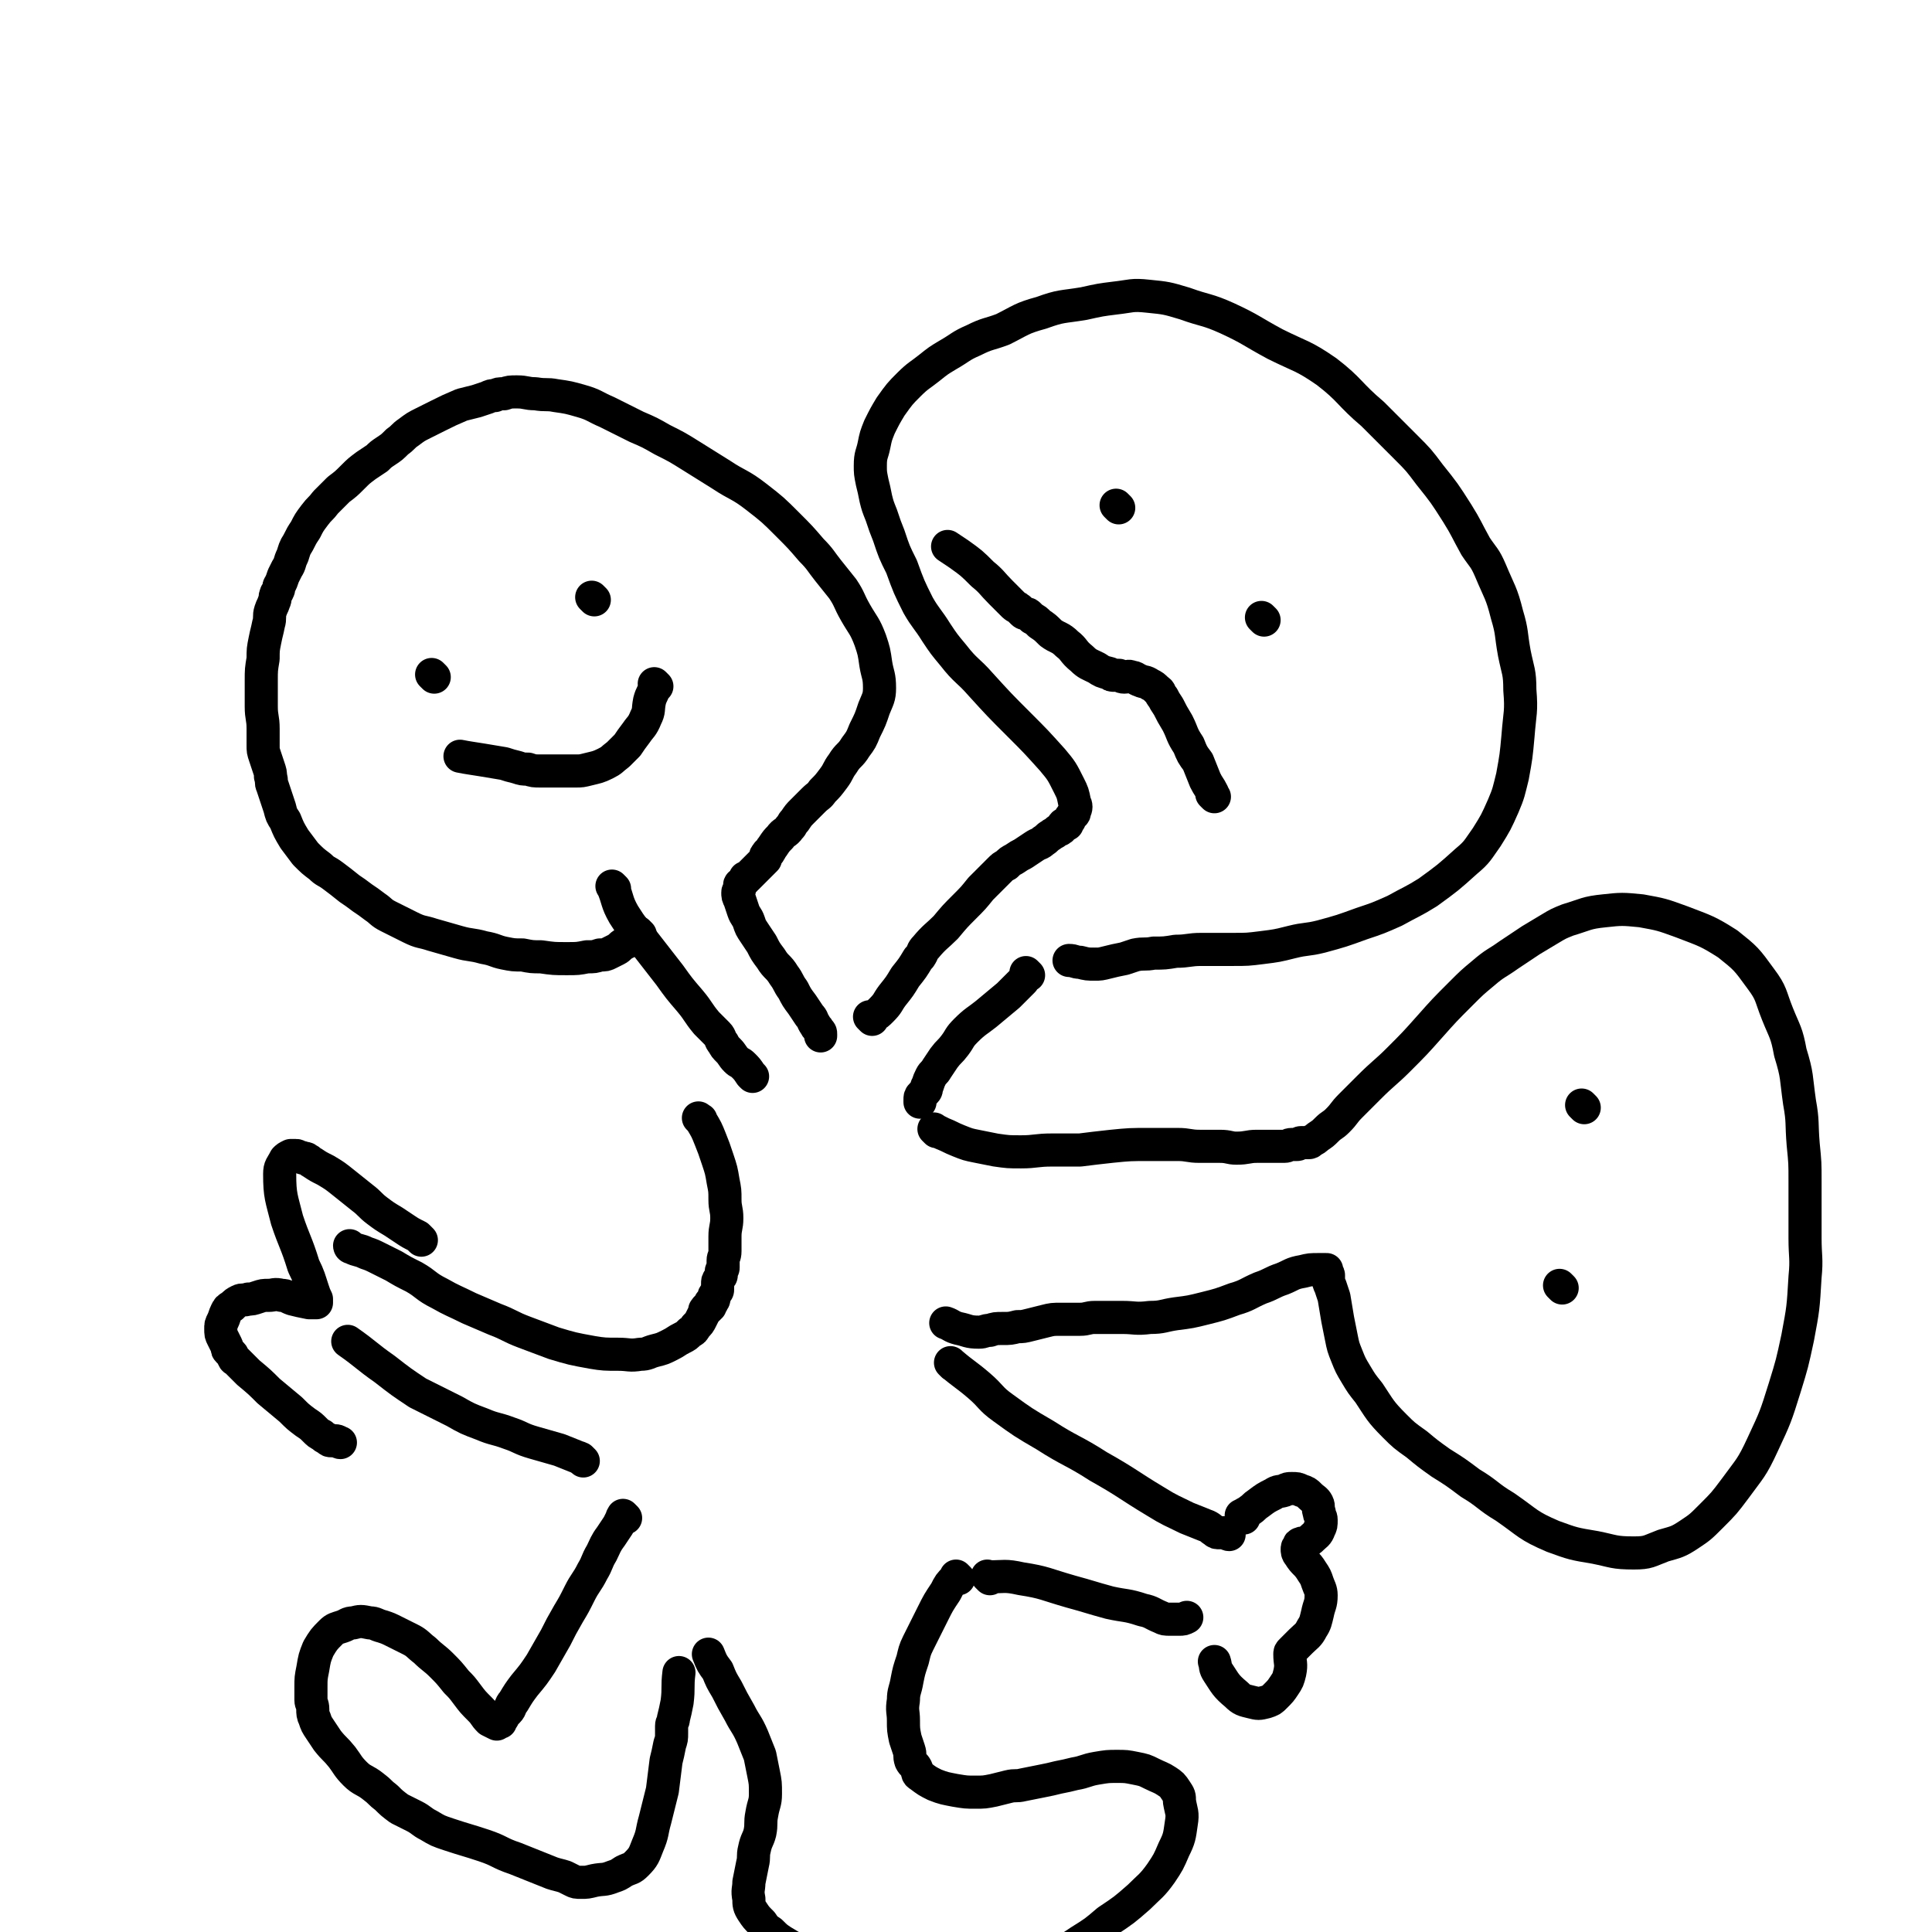 <svg viewBox='0 0 1050 1050' version='1.1' xmlns='http://www.w3.org/2000/svg' xmlns:xlink='http://www.w3.org/1999/xlink'><g fill='none' stroke='#000000' stroke-width='18' stroke-linecap='round' stroke-linejoin='round'><path d='M348,508c-1,-1 -1,-1 -1,-1 -1,-1 0,0 0,0 -2,2 -2,2 -4,4 -2,1 -2,1 -4,2 -2,1 -2,2 -4,3 -2,1 -2,1 -4,2 -2,1 -2,1 -5,1 -3,1 -3,1 -7,1 -5,1 -5,1 -11,1 -7,0 -7,0 -14,-1 -5,0 -5,0 -10,-1 -5,0 -5,0 -10,-1 -5,-1 -5,-2 -11,-3 -7,-2 -7,-1 -14,-3 -7,-2 -7,-2 -14,-4 -6,-2 -6,-1 -12,-4 -6,-3 -6,-3 -12,-6 -4,-2 -4,-3 -7,-5 -4,-3 -4,-3 -7,-5 -4,-3 -4,-3 -7,-5 -5,-4 -5,-4 -9,-7 -4,-3 -4,-2 -7,-5 -4,-3 -4,-3 -8,-7 -3,-4 -3,-4 -6,-8 -3,-5 -3,-5 -5,-10 -2,-3 -2,-3 -3,-7 -1,-3 -1,-3 -2,-6 -1,-3 -1,-3 -2,-6 -1,-2 0,-2 -1,-5 0,-2 0,-2 -1,-5 -1,-3 -1,-3 -2,-6 -1,-3 -1,-3 -1,-6 0,-4 0,-4 0,-9 0,-6 -1,-6 -1,-12 0,-7 0,-7 0,-14 0,-6 0,-6 1,-12 0,-5 0,-5 1,-10 1,-5 1,-4 2,-9 1,-3 0,-4 1,-7 1,-3 1,-2 2,-5 1,-2 0,-2 1,-4 0,-1 1,-1 1,-2 1,-1 0,-2 1,-3 1,-2 1,-2 2,-5 1,-2 1,-2 2,-4 2,-3 1,-3 3,-7 1,-3 1,-4 3,-7 2,-4 2,-4 4,-7 2,-4 2,-4 5,-8 3,-4 3,-3 6,-7 3,-3 3,-3 7,-7 4,-3 4,-3 8,-7 3,-3 3,-3 7,-6 3,-2 3,-2 6,-4 2,-2 2,-2 5,-4 3,-2 3,-2 6,-5 3,-2 3,-3 6,-5 4,-3 4,-3 8,-5 4,-2 4,-2 8,-4 6,-3 6,-3 13,-6 4,-1 4,-1 8,-2 3,-1 3,-1 6,-2 2,-1 2,-1 4,-1 2,-1 2,-1 5,-1 3,-1 3,-1 7,-1 5,0 5,1 10,1 6,1 6,0 11,1 7,1 7,1 14,3 7,2 7,3 14,6 8,4 8,4 16,8 7,3 7,3 14,7 8,4 8,4 16,9 8,5 8,5 16,10 9,6 10,5 19,12 9,7 9,7 17,15 7,7 7,7 13,14 5,5 5,6 9,11 4,5 4,5 8,10 4,6 3,6 7,13 4,7 5,7 8,15 2,6 2,6 3,13 1,6 2,6 2,13 0,5 -1,6 -3,11 -2,6 -2,6 -5,12 -2,5 -2,5 -5,9 -3,5 -4,4 -7,9 -3,4 -2,4 -5,8 -3,4 -3,4 -6,7 -2,3 -2,2 -5,5 -3,3 -3,3 -6,6 -2,2 -2,2 -4,5 -2,2 -1,2 -3,4 -2,3 -3,2 -5,5 -2,2 -2,2 -4,5 -1,1 -1,2 -2,3 0,1 -1,0 -1,1 -1,1 -1,1 -1,2 0,0 0,1 0,1 -1,1 -1,1 -2,2 -1,1 -1,1 -2,2 -1,1 -1,1 -3,3 0,0 0,0 -1,1 -1,1 -1,1 -2,2 0,0 -1,0 -1,0 0,0 0,1 0,1 0,0 0,0 0,0 -1,1 -1,1 -1,1 -1,1 -1,1 -1,1 0,1 -1,0 -1,1 0,1 0,1 0,2 0,1 -1,1 -1,2 0,2 0,2 1,4 1,3 1,3 2,6 1,3 2,3 3,6 1,3 1,3 3,6 2,3 2,3 4,6 2,4 2,4 5,8 3,5 4,4 7,9 3,4 2,4 5,8 2,4 2,4 5,8 2,3 2,3 4,6 2,2 1,2 3,5 1,2 1,1 2,3 1,1 1,1 1,2 0,0 0,0 0,1 0,0 0,0 0,0 0,0 0,0 0,0 '/><path d='M334,483c-1,-1 -1,-1 -1,-1 -1,-1 0,0 0,0 0,0 0,0 0,0 3,7 2,8 6,15 5,8 5,7 11,15 7,9 7,9 14,18 5,7 5,7 11,14 5,6 4,6 9,12 3,3 3,3 6,6 2,2 1,3 3,5 1,2 1,2 3,4 2,2 2,3 4,5 2,2 2,1 4,3 2,2 2,2 4,5 0,0 0,0 1,1 '/><path d='M474,554c-1,-1 -1,-1 -1,-1 -1,-1 0,0 0,0 1,0 1,0 2,-1 2,-1 2,-1 4,-3 4,-4 3,-4 6,-8 4,-5 4,-5 7,-10 4,-5 4,-5 7,-10 1,-1 1,-1 1,-1 2,-3 1,-3 3,-5 5,-6 6,-6 11,-11 5,-6 5,-6 10,-11 5,-5 5,-5 9,-10 3,-3 3,-3 6,-6 2,-2 2,-2 4,-4 2,-2 2,-2 4,-3 2,-2 2,-2 4,-3 3,-2 3,-2 5,-3 3,-2 3,-2 6,-4 3,-2 3,-1 5,-3 2,-1 2,-2 4,-3 1,-1 2,-1 3,-2 1,-1 1,-1 2,-1 0,-1 1,0 1,-1 1,-1 0,-1 1,-2 0,0 1,0 2,0 0,-1 0,-1 1,-2 1,-1 0,-1 1,-2 1,-2 2,-1 2,-3 1,-2 1,-3 0,-5 -1,-5 -1,-5 -3,-9 -4,-8 -4,-8 -9,-14 -9,-10 -9,-10 -18,-19 -11,-11 -11,-11 -21,-22 -7,-8 -8,-7 -15,-16 -5,-6 -5,-6 -9,-12 -5,-8 -6,-8 -10,-15 -5,-10 -5,-10 -9,-21 -4,-8 -4,-8 -7,-17 -2,-5 -2,-5 -4,-11 -2,-5 -2,-5 -3,-9 -1,-5 -1,-5 -2,-9 -1,-5 -1,-5 -1,-9 0,-6 1,-6 2,-11 1,-5 1,-5 3,-10 3,-6 3,-6 6,-11 5,-7 5,-7 10,-12 5,-5 6,-5 11,-9 5,-4 5,-4 10,-7 7,-4 7,-5 14,-8 8,-4 8,-3 16,-6 10,-5 10,-6 21,-9 11,-4 11,-3 23,-5 9,-2 9,-2 17,-3 9,-1 9,-2 18,-1 10,1 10,1 20,4 11,4 12,3 23,8 13,6 13,7 26,14 14,7 15,6 28,15 13,10 12,12 25,23 9,9 9,9 18,18 7,7 7,7 13,15 8,10 8,10 15,21 5,8 5,9 10,18 4,6 5,6 8,13 5,12 6,12 9,24 3,10 2,10 4,21 2,10 3,10 3,20 1,12 0,12 -1,25 -1,11 -1,11 -3,22 -2,8 -2,9 -5,16 -4,9 -4,9 -9,17 -5,7 -5,8 -11,13 -10,9 -10,9 -21,17 -8,5 -9,5 -18,10 -9,4 -9,4 -18,7 -11,4 -11,4 -22,7 -8,2 -8,1 -16,3 -8,2 -8,2 -16,3 -8,1 -8,1 -16,1 -9,0 -9,0 -17,0 -7,0 -7,1 -14,1 -6,1 -6,1 -12,1 -5,1 -5,0 -10,1 -3,1 -3,1 -6,2 -5,1 -5,1 -9,2 -4,1 -4,1 -7,1 -4,0 -4,0 -8,-1 -3,0 -3,-1 -6,-1 '/><path d='M559,530c-1,-1 -1,-1 -1,-1 -1,-1 0,0 0,0 -1,2 -1,2 -2,4 -4,4 -4,4 -8,8 -6,5 -6,5 -12,10 -5,4 -6,4 -11,9 -4,4 -3,4 -6,8 -3,4 -3,3 -6,7 -2,3 -2,3 -4,6 -1,2 -2,2 -3,4 -1,2 -1,2 -2,5 -1,1 0,2 -1,3 -1,1 -1,1 -2,2 -1,1 -1,1 -1,3 0,0 0,0 0,1 '/><path d='M509,615c-1,-1 -1,-1 -1,-1 -1,-1 0,0 0,0 2,1 2,1 4,2 5,2 4,2 9,4 5,2 5,2 10,3 5,1 5,1 10,2 7,1 7,1 14,1 8,0 8,-1 17,-1 7,0 7,0 15,0 8,-1 8,-1 17,-2 10,-1 10,-1 21,-1 8,0 8,0 15,0 6,0 6,1 12,1 6,0 6,0 11,0 5,0 5,1 9,1 6,0 6,-1 11,-1 4,0 4,0 8,0 4,0 4,0 7,0 2,0 2,-1 4,-1 2,0 2,0 3,0 1,0 1,-1 2,-1 1,0 1,0 2,0 1,0 1,0 2,0 1,0 1,0 2,-1 2,-1 2,-1 3,-2 3,-2 3,-2 5,-4 3,-3 3,-2 6,-5 4,-4 3,-4 7,-8 5,-5 5,-5 10,-10 8,-8 9,-8 16,-15 9,-9 9,-9 17,-18 8,-9 8,-9 17,-18 6,-6 6,-6 12,-11 7,-6 7,-5 14,-10 6,-4 6,-4 12,-8 5,-3 5,-3 10,-6 5,-3 5,-3 10,-5 10,-3 10,-4 20,-5 9,-1 10,-1 20,0 11,2 11,2 22,6 13,5 14,5 25,12 10,8 10,8 18,19 6,8 5,9 9,19 4,10 5,10 7,21 4,13 3,13 5,27 2,11 1,11 2,23 1,10 1,10 1,20 0,15 0,15 0,31 0,10 1,11 0,21 -1,17 -1,17 -4,33 -3,14 -3,14 -7,27 -5,16 -5,16 -12,31 -6,13 -7,13 -15,24 -6,8 -6,8 -13,15 -6,6 -6,6 -12,10 -6,4 -7,4 -14,6 -8,3 -8,4 -16,4 -11,0 -11,-1 -21,-3 -12,-2 -12,-2 -23,-6 -14,-6 -13,-7 -26,-16 -10,-6 -9,-7 -19,-13 -8,-6 -8,-6 -16,-11 -7,-5 -7,-5 -13,-10 -7,-5 -7,-5 -12,-10 -8,-8 -8,-9 -14,-18 -4,-5 -4,-5 -7,-10 -3,-5 -3,-5 -5,-10 -2,-5 -2,-5 -3,-10 -1,-5 -1,-5 -2,-10 -1,-6 -1,-6 -2,-12 -1,-3 -1,-3 -2,-6 -1,-2 -1,-2 -1,-4 0,-1 0,-1 0,-2 0,-1 -1,0 -1,-1 0,0 0,-1 0,-1 0,0 0,-1 0,-1 -2,0 -2,0 -4,0 -5,0 -5,0 -9,1 -6,1 -6,2 -11,4 -6,2 -6,3 -12,5 -7,3 -7,4 -14,6 -8,3 -8,3 -16,5 -8,2 -8,2 -16,3 -7,1 -7,2 -14,2 -8,1 -8,0 -15,0 -7,0 -8,0 -15,0 -4,0 -4,1 -8,1 -5,0 -5,0 -10,0 -5,0 -5,0 -9,1 -4,1 -4,1 -8,2 -4,1 -4,1 -7,1 -4,1 -4,1 -8,1 -4,0 -4,0 -7,1 -3,0 -3,1 -6,1 -6,0 -6,-1 -11,-2 -4,-1 -4,-2 -7,-3 '/><path d='M381,609c-1,-1 -1,-1 -1,-1 -1,-1 0,0 0,0 1,1 1,0 1,1 3,5 3,5 5,10 2,5 2,5 4,11 2,6 2,6 3,12 1,5 1,5 1,10 0,5 1,5 1,10 0,5 -1,5 -1,10 0,4 0,4 0,8 0,3 -1,3 -1,5 0,2 0,2 0,4 0,1 -1,1 -1,2 0,1 0,1 0,2 0,1 -1,1 -1,2 -1,1 -1,1 -1,3 0,1 0,2 0,3 0,1 -1,1 -1,2 -1,1 -1,1 -1,2 0,0 0,1 0,1 0,1 -1,0 -1,1 0,0 0,1 0,1 0,0 -1,0 -1,0 0,0 0,1 0,2 0,0 0,0 0,0 -1,0 -1,0 -1,0 -1,0 0,1 0,1 0,0 -1,0 -1,0 -1,0 0,1 0,1 0,0 -1,0 -1,0 0,0 0,1 0,1 -1,2 -1,2 -2,4 -1,2 -1,2 -3,4 -1,2 -1,2 -3,3 -2,2 -2,2 -4,3 -4,2 -3,2 -7,4 -4,2 -4,2 -8,3 -4,1 -4,2 -8,2 -6,1 -6,0 -12,0 -7,0 -8,0 -14,-1 -11,-2 -11,-2 -21,-5 -8,-3 -8,-3 -16,-6 -8,-3 -8,-4 -16,-7 -7,-3 -7,-3 -14,-6 -8,-4 -9,-4 -16,-8 -8,-4 -7,-5 -14,-9 -6,-3 -6,-3 -11,-6 -4,-2 -4,-2 -8,-4 -4,-2 -4,-2 -7,-3 -4,-2 -4,-1 -8,-3 -1,0 -1,-1 -1,-1 '/><path d='M317,794c-1,-1 -1,-1 -1,-1 -1,-1 0,0 0,0 -1,0 -1,-1 -2,-1 -5,-2 -5,-2 -10,-4 -7,-2 -7,-2 -14,-4 -7,-2 -7,-3 -13,-5 -8,-3 -8,-2 -15,-5 -8,-3 -8,-3 -15,-7 -10,-5 -10,-5 -20,-10 -9,-6 -9,-6 -18,-13 -10,-7 -10,-8 -20,-15 '/><path d='M518,742c-1,-1 -1,-1 -1,-1 -1,-1 0,0 0,0 0,0 0,0 0,0 7,6 8,6 15,12 7,6 6,7 13,12 11,8 11,8 23,15 14,9 15,8 29,17 16,9 16,10 31,19 8,5 9,5 17,9 5,2 5,2 10,4 3,1 3,2 5,3 1,1 1,1 3,1 1,0 2,0 3,0 1,0 1,1 2,1 '/><path d='M538,858c-1,-1 -1,-1 -1,-1 -1,-1 0,0 0,0 0,0 0,0 0,0 9,0 9,-1 18,1 13,2 13,3 27,7 11,3 10,3 21,6 9,2 9,1 18,4 5,1 5,2 10,4 2,1 2,1 5,1 2,0 2,0 5,0 2,0 2,0 4,-1 '/><path d='M676,825c-1,-1 -1,-1 -1,-1 -1,-1 0,0 0,0 0,0 0,0 0,0 0,0 0,-1 1,-1 1,-1 2,-1 3,-2 3,-2 2,-2 5,-4 4,-3 4,-3 8,-5 3,-2 3,-1 6,-2 2,-1 2,-1 4,-1 3,0 3,0 5,1 3,1 3,1 5,3 2,2 3,2 4,4 1,2 0,3 1,5 0,2 1,2 1,4 0,3 0,3 -1,5 -1,3 -2,3 -4,5 -1,1 -1,1 -3,2 -1,1 -2,0 -3,1 -1,0 -1,0 -1,1 -1,1 -1,1 -1,2 0,0 0,0 0,0 0,1 0,2 1,3 3,5 4,4 7,9 2,3 2,3 3,6 1,3 2,4 2,7 0,5 -1,5 -2,10 -1,4 -1,5 -3,8 -2,4 -3,4 -6,7 -2,2 -2,2 -3,3 -1,1 -1,1 -2,2 -1,1 -1,1 -1,2 0,0 0,0 0,0 0,5 1,5 0,10 -1,4 -1,4 -3,7 -2,3 -2,3 -5,6 -2,2 -2,2 -5,3 -4,1 -4,1 -8,0 -4,-1 -5,-1 -8,-4 -6,-5 -6,-6 -10,-12 -2,-3 -1,-3 -2,-6 '/><path d='M229,674c-1,-1 -1,-1 -1,-1 -1,-1 -1,-1 -1,-1 -4,-2 -4,-2 -7,-4 -3,-2 -3,-2 -6,-4 -5,-3 -5,-3 -9,-6 -4,-3 -4,-4 -8,-7 -5,-4 -5,-4 -10,-8 -5,-4 -5,-4 -10,-7 -4,-2 -4,-2 -7,-4 -2,-1 -1,-1 -3,-2 -1,-1 -2,0 -3,-1 -2,0 -2,-1 -3,-1 -2,0 -2,0 -3,0 -2,1 -2,1 -3,2 -2,4 -3,4 -3,8 0,12 1,13 4,25 4,12 5,12 9,25 3,6 3,7 5,13 1,3 1,3 2,5 0,1 0,1 0,2 0,0 0,0 0,0 -2,0 -2,0 -4,0 -5,-1 -5,-1 -9,-2 -3,-1 -3,-2 -6,-2 -4,-1 -4,0 -7,0 -3,0 -3,0 -6,1 -3,1 -3,1 -5,1 -3,1 -3,0 -5,1 -2,1 -2,1 -4,3 -2,1 -2,1 -3,3 -1,2 -1,3 -2,5 -1,2 -1,2 -1,4 0,3 0,3 1,5 1,2 1,2 2,4 1,2 0,2 1,3 1,1 1,1 2,2 1,1 0,1 1,2 0,1 1,1 1,1 2,2 2,2 3,3 2,2 2,2 4,4 6,5 6,5 11,10 6,5 6,5 12,10 4,4 4,4 8,7 3,2 3,2 5,4 2,2 2,2 4,3 1,1 1,1 3,2 1,1 1,1 2,1 1,0 1,0 2,0 2,0 2,1 3,1 '/><path d='M340,825c-1,-1 -1,-1 -1,-1 -1,-1 0,0 0,0 0,0 0,0 0,0 -1,1 -1,0 -1,1 -1,2 -1,2 -2,4 -2,3 -2,3 -4,6 -3,4 -3,5 -5,9 -3,5 -2,5 -5,10 -3,6 -4,6 -7,12 -3,6 -3,6 -6,11 -4,7 -4,7 -7,13 -4,7 -4,7 -8,14 -4,6 -4,6 -9,12 -3,4 -3,4 -6,9 -2,2 -1,3 -3,5 -1,1 -1,1 -2,2 -1,1 0,1 -1,2 -1,1 -1,1 -1,2 -1,0 -1,0 -1,0 -1,1 -1,1 -1,1 -2,-1 -2,-1 -4,-2 -3,-3 -2,-3 -5,-6 -4,-4 -4,-4 -7,-8 -3,-4 -3,-4 -6,-7 -4,-5 -4,-5 -8,-9 -4,-4 -5,-4 -9,-8 -4,-3 -4,-4 -8,-6 -4,-2 -4,-2 -8,-4 -4,-2 -4,-2 -7,-3 -4,-1 -4,-2 -7,-2 -5,-1 -5,-1 -9,0 -3,0 -3,1 -6,2 -3,1 -4,1 -6,3 -4,4 -4,4 -7,9 -2,5 -2,5 -3,11 -1,5 -1,5 -1,10 0,3 0,3 0,7 0,2 1,2 1,5 0,2 0,3 1,5 1,3 1,3 3,6 2,3 2,3 4,6 4,5 4,4 8,9 3,4 3,5 7,9 4,4 5,3 10,7 4,3 3,3 7,6 3,3 3,3 7,6 4,2 4,2 8,4 4,2 4,3 8,5 5,3 5,3 11,5 9,3 10,3 19,6 9,3 8,4 17,7 5,2 5,2 10,4 5,2 5,2 10,4 3,1 4,1 7,2 2,1 2,1 4,2 2,1 2,1 5,1 3,0 3,0 7,-1 5,-1 5,0 10,-2 3,-1 3,-1 6,-3 4,-2 4,-1 7,-4 4,-4 4,-5 6,-10 3,-7 2,-7 4,-14 2,-8 2,-8 4,-16 1,-8 1,-8 2,-16 1,-4 1,-4 2,-9 1,-3 1,-3 1,-6 0,-2 0,-2 0,-4 0,-2 1,-2 1,-4 1,-4 1,-4 2,-9 1,-8 0,-8 1,-16 0,0 0,0 0,0 '/><path d='M521,858c-1,-1 -1,-1 -1,-1 -1,-1 0,0 0,0 0,1 -1,0 -1,1 -3,3 -3,3 -5,7 -4,6 -4,6 -7,12 -2,4 -2,4 -4,8 -2,4 -2,4 -4,8 -2,4 -2,5 -3,9 -2,6 -2,6 -3,11 -1,6 -2,6 -2,11 -1,6 0,6 0,11 0,5 0,5 1,10 1,3 1,3 2,6 1,3 0,3 1,6 1,2 2,2 3,4 1,2 0,3 2,4 4,3 4,3 8,5 5,2 6,2 11,3 6,1 6,1 11,1 5,0 5,0 10,-1 4,-1 4,-1 8,-2 4,-1 4,0 8,-1 5,-1 5,-1 10,-2 5,-1 5,-1 9,-2 5,-1 5,-1 9,-2 6,-1 6,-2 12,-3 6,-1 6,-1 11,-1 5,0 5,0 10,1 5,1 5,1 9,3 4,2 5,2 8,4 3,2 3,2 5,5 2,3 2,3 2,6 1,6 2,6 1,12 -1,7 -1,8 -4,14 -3,7 -3,7 -7,13 -5,7 -6,7 -12,13 -8,7 -8,7 -17,13 -7,6 -7,6 -15,11 -9,6 -9,6 -17,10 -8,4 -8,4 -15,6 -11,3 -11,3 -22,4 -9,1 -9,2 -18,2 -8,0 -8,0 -16,-1 -10,-1 -10,-1 -20,-2 -9,-1 -9,-1 -17,-3 -7,-2 -7,-2 -13,-4 -7,-3 -7,-3 -14,-6 -5,-3 -5,-3 -10,-6 -3,-2 -3,-2 -6,-5 -3,-2 -3,-2 -5,-5 -3,-3 -3,-3 -5,-6 -2,-3 -2,-4 -2,-7 -1,-5 0,-5 0,-9 1,-5 1,-5 2,-10 1,-4 0,-4 1,-8 1,-5 2,-5 3,-9 1,-5 0,-5 1,-10 1,-6 2,-6 2,-11 0,-6 0,-6 -1,-11 -1,-5 -1,-5 -2,-10 -2,-5 -2,-5 -4,-10 -3,-7 -4,-7 -7,-13 -4,-7 -4,-7 -7,-13 -3,-5 -3,-5 -5,-10 -3,-4 -3,-4 -5,-9 '/><path d='M323,326c-1,-1 -1,-1 -1,-1 -1,-1 0,0 0,0 0,0 0,0 0,0 0,0 0,0 0,0 '/><path d='M236,368c-1,-1 -1,-1 -1,-1 -1,-1 0,0 0,0 0,0 0,0 0,0 0,0 0,0 0,0 -1,-1 0,0 0,0 '/><path d='M357,373c-1,-1 -1,-1 -1,-1 -1,-1 0,0 0,0 0,0 0,0 0,0 0,1 0,1 0,1 -1,4 -2,4 -3,8 -1,5 0,5 -2,9 -2,5 -3,5 -5,8 -3,4 -3,4 -5,7 -3,3 -3,3 -5,5 -4,3 -3,3 -7,5 -4,2 -5,2 -9,3 -4,1 -4,1 -7,1 -6,0 -6,0 -11,0 -4,0 -4,0 -8,0 -4,0 -4,0 -7,-1 -3,0 -3,0 -6,-1 -4,-1 -4,-1 -7,-2 -6,-1 -6,-1 -12,-2 -6,-1 -7,-1 -12,-2 '/><path d='M608,276c-1,-1 -1,-1 -1,-1 -1,-1 0,0 0,0 0,0 0,0 0,0 0,0 0,0 0,0 '/><path d='M687,337c-1,-1 -1,-1 -1,-1 -1,-1 0,0 0,0 '/><path d='M660,433c-1,-1 -1,-1 -1,-1 -1,-1 0,0 0,0 0,0 0,0 0,0 0,0 0,0 0,0 -1,-1 0,0 0,0 0,0 0,-1 0,-1 -2,-4 -2,-3 -4,-7 -2,-5 -2,-5 -4,-10 -3,-4 -3,-4 -5,-9 -4,-6 -3,-6 -6,-12 -3,-5 -3,-5 -5,-9 -2,-3 -2,-3 -3,-5 -2,-2 -1,-3 -3,-4 -2,-2 -2,-2 -4,-3 -3,-2 -3,-1 -5,-2 -3,-1 -3,-2 -5,-2 -2,-1 -2,0 -4,0 -2,0 -2,-1 -3,-1 -1,0 -1,0 -2,0 -2,0 -2,0 -3,-1 -4,-1 -4,-1 -7,-3 -4,-2 -5,-2 -8,-5 -5,-4 -4,-5 -8,-8 -4,-4 -5,-3 -9,-6 -3,-3 -3,-3 -6,-5 -2,-2 -2,-2 -4,-3 -1,-1 -1,-1 -2,-2 -1,-1 -2,0 -3,-1 -1,-1 -1,-1 -2,-2 -1,-1 -2,-1 -3,-2 -1,-1 -1,-1 -2,-2 -3,-3 -3,-3 -5,-5 -5,-5 -5,-6 -10,-10 -6,-6 -6,-6 -13,-11 -3,-2 -3,-2 -6,-4 '/><path d='M861,602c-1,-1 -1,-1 -1,-1 -1,-1 0,0 0,0 0,0 0,0 0,0 '/><path d='M849,700c-1,-1 -1,-1 -1,-1 -1,-1 0,0 0,0 0,0 0,0 0,0 0,0 0,0 0,0 '/></g>
</svg>